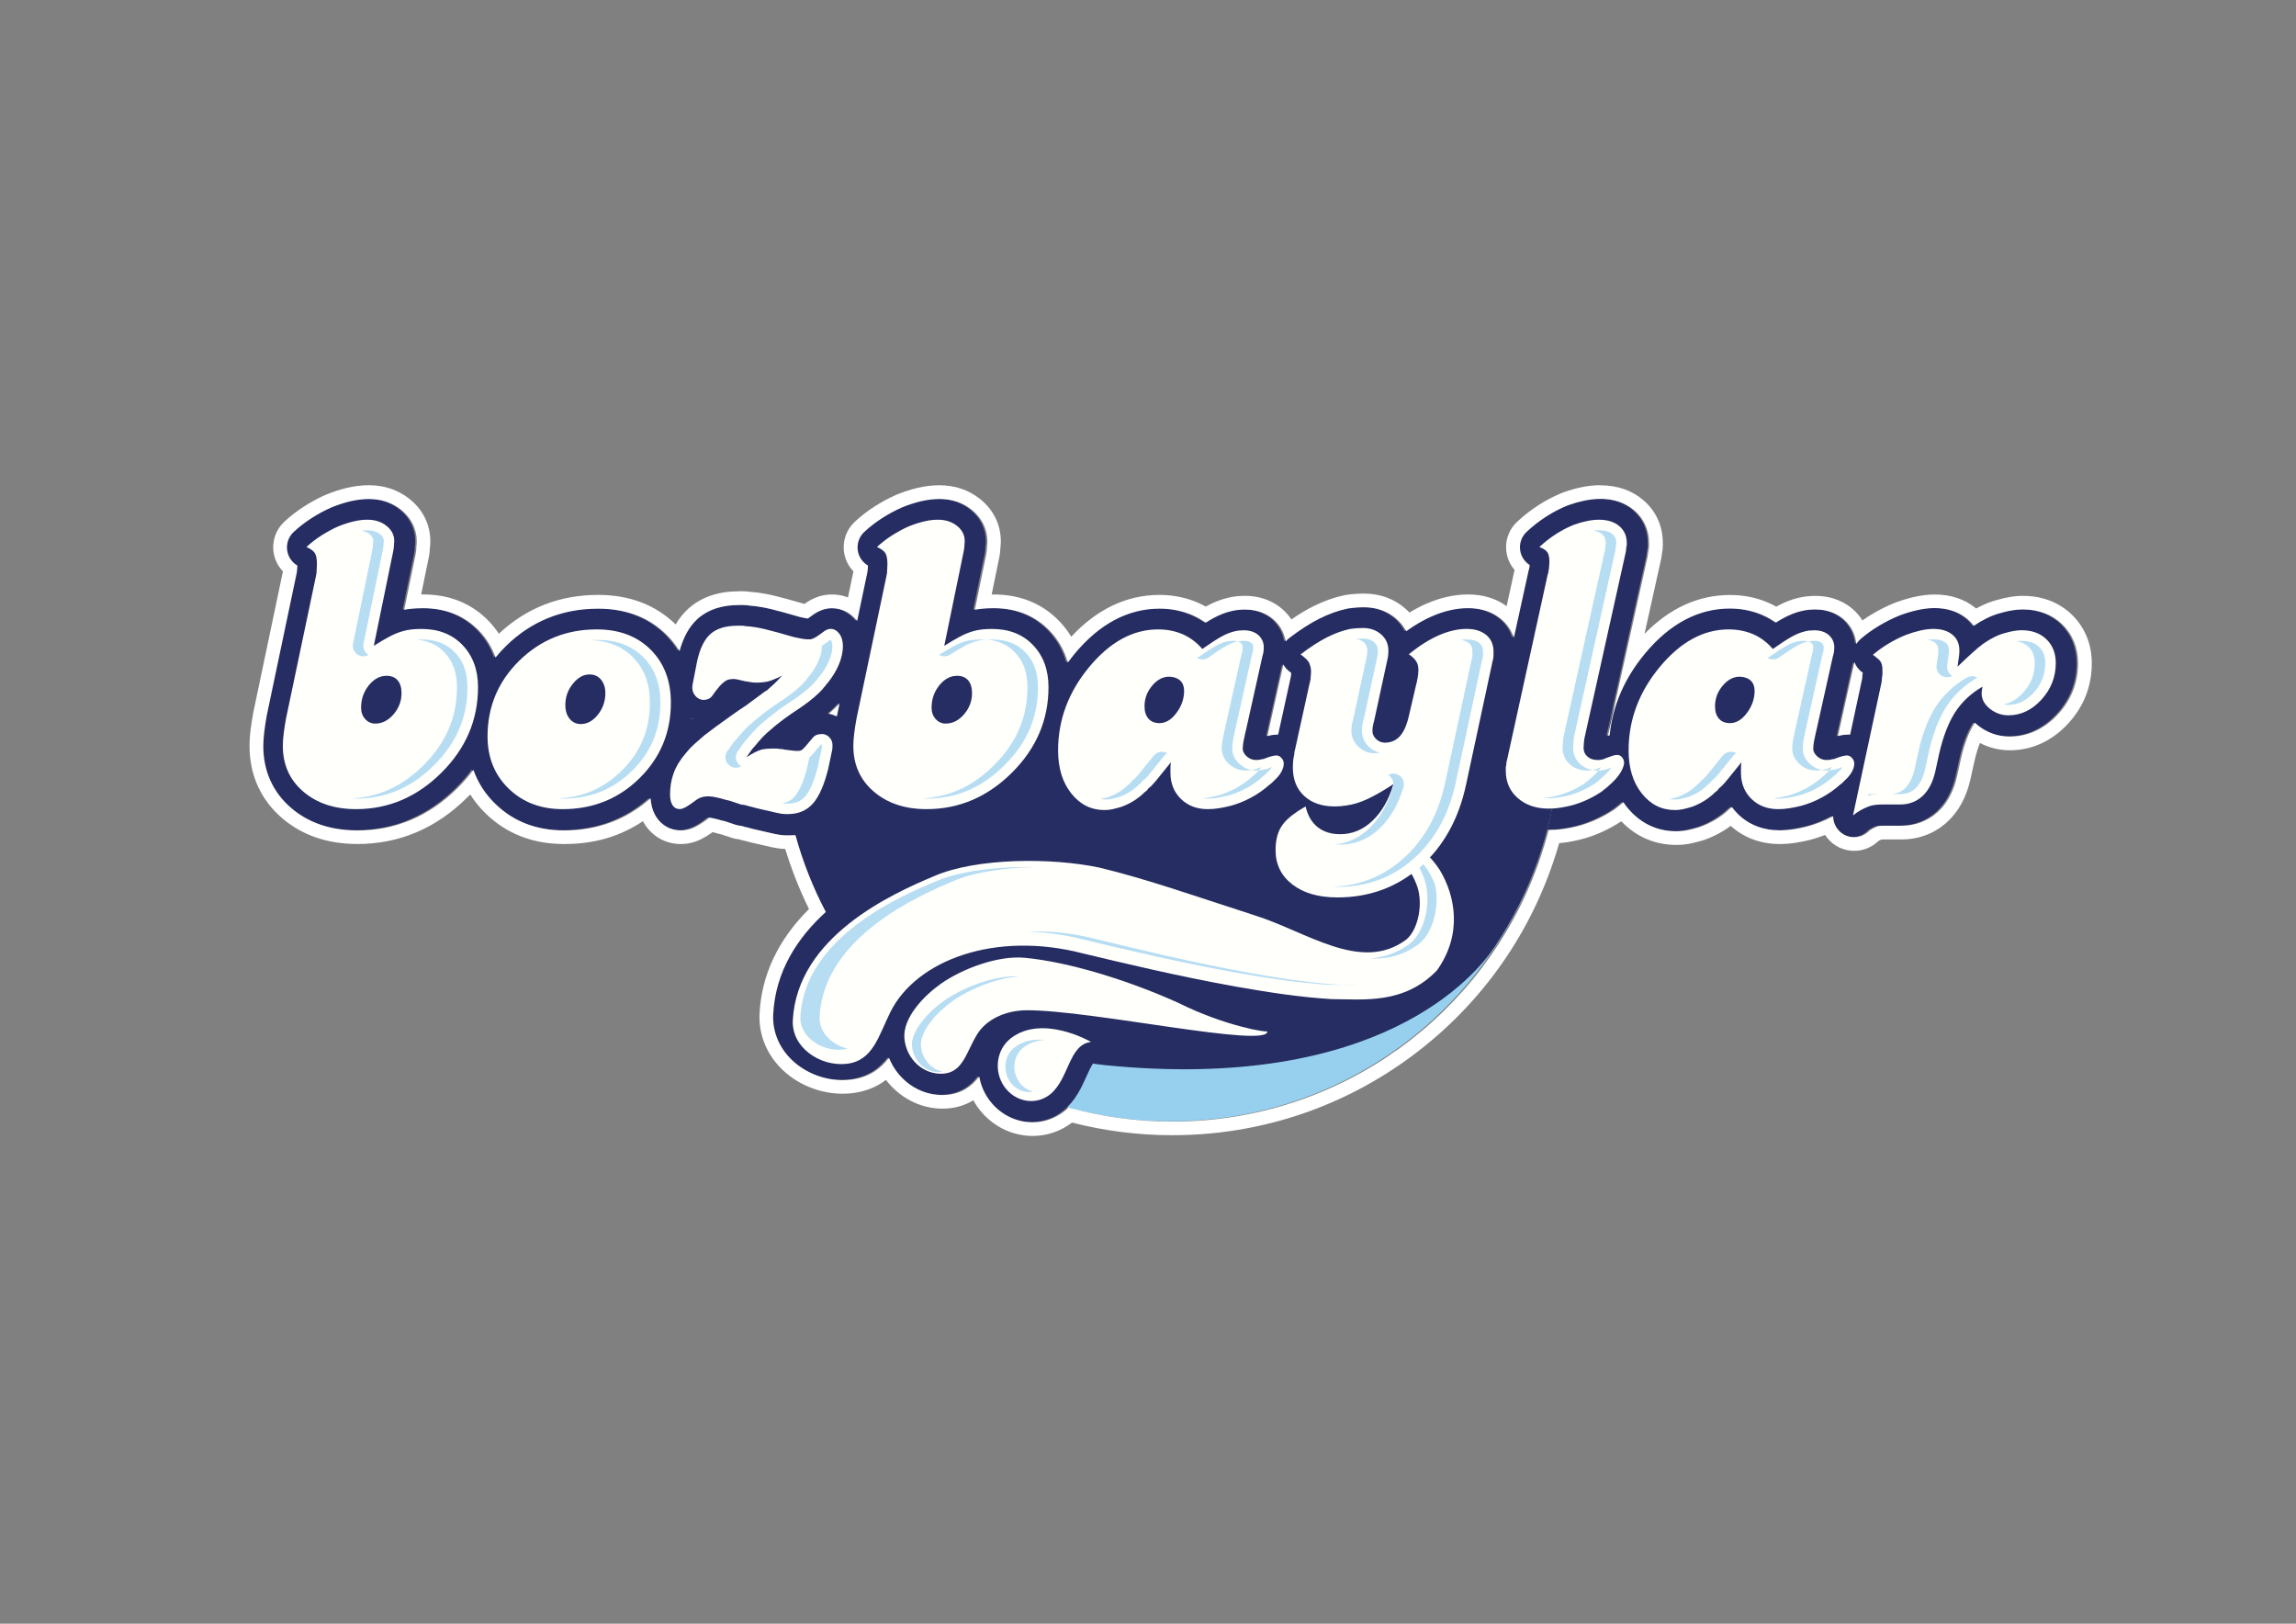 <?xml version="1.0" encoding="UTF-8"?>
<svg xmlns="http://www.w3.org/2000/svg" version="1.1" xmlns:xlink="http://www.w3.org/1999/xlink" viewBox="0 0 841.89 595.28">
  <rect x="0" y="0" width="841.89" height="595.28" fill="#808080" stroke="none"/>
  <defs>
    <style>
      .cls-1 {
        fill: #fff;
      }

      .cls-2 {
        fill: none;
      }

      .cls-3 {
        fill: #96d0ee;
      }

      .cls-4 {
        fill: #262d62;
      }

      .cls-5 {
        fill: #fffffc;
      }

      .cls-6 {
        fill: #b7ddf3;
      }

      .cls-7 {
        clip-path: url(#clippath);
      }
    </style>
    <clipPath id="clippath">
      <rect class="cls-2" width="841.89" height="595.28"/>
    </clipPath>
  </defs>
  <!-- Generator: Adobe Illustrator 28.7.2, SVG Export Plug-In . SVG Version: 1.2.0 Build 154)  -->
  <g>
    <g id="katman_1">
      <g class="cls-7">
        <path class="cls-4" d="M755.77,228.9c-3.71-3.62-8.72-5.52-14.48-5.52-1.31,0-2.69.12-4.1.35-1.26.21-2.59.52-3.96.92-1.81.46-3.63,1.15-5.4,2.04-1.62.81-3.15,1.71-4.55,2.68-.74-1-1.61-1.91-2.6-2.71-3.13-2.52-7.09-3.79-11.77-3.79-2,0-4.16.26-6.46.77-2.07.47-4.17,1.1-6.26,1.88-.05.02-.1.04-.16.07-2.6,1.04-5.17,2.33-7.62,3.82-2.47,1.49-4.74,3.13-6.73,4.85-.59.51-1.09,1.12-1.49,1.77-.33-3.52-1.92-6.68-4.56-9-1.91-1.67-5.27-3.66-10.41-3.66-.8,0-1.62.04-2.46.12-.87.09-1.7.23-2.45.41-2.24.49-4.56,1.39-6.9,2.67-.8.44-1.7.97-2.69,1.6-1.54-1.1-3.18-2.02-4.91-2.76-3.68-1.58-7.7-2.38-11.96-2.38-11.58,0-22.09,5.57-31.2,16.55-7.49,9.02-11.82,19.07-12.93,29.93-.21.07-.42.1-.66.17l14.61-65.8c.08-.39.14-.79.16-1.18.05-.25.08-.5.11-.76.16-.7.24-1.41.24-2.15v-.75c0-4.85-1.89-9.01-5.47-12.05-3.26-2.76-7.43-4.17-12.41-4.17-1.98,0-4.04.23-6.12.67-1.86.4-3.77.94-5.64,1.61-.09.03-.19.07-.28.1-2.66,1.07-5.31,2.44-7.88,4.09-2.57,1.64-4.99,3.53-7.21,5.63-1.93,1.82-2.79,4.49-2.28,7.1.41,2.1,1.68,3.92,3.45,5.04-.03.31-.06.59-.12.82-.02.1-.04.21-.05.31-.1.29-.18.58-.24.88l-5.41,24.66c-.91-2.82-2.59-5.26-5-7.15-3.16-2.46-7.11-3.71-11.76-3.71-4.27,0-8.73,1-13.25,2.97-3.1,1.34-6.27,3.18-9.45,5.48-.87-1.69-2.08-3.21-3.59-4.54-3.17-2.77-7.23-4.23-11.75-4.23-.93,0-1.9.03-2.89.1-.94.07-1.9.17-2.84.31-.17.02-.34.04-.51.08-3.31.69-6.75,1.92-10.21,3.65-3.35,1.67-6.96,3.99-11.05,7.07-.51.39-.97.83-1.36,1.33-.52-3.14-2.03-5.94-4.43-8.05-1.91-1.67-5.27-3.66-10.41-3.66-.8,0-1.61.04-2.45.12-.87.09-1.69.23-2.45.41-2.24.49-4.56,1.39-6.9,2.67-.81.44-1.7.97-2.7,1.6-1.54-1.1-3.18-2.02-4.91-2.76-3.68-1.58-7.71-2.38-11.96-2.38-11.58,0-22.09,5.57-31.2,16.55-.88,1.06-1.71,2.14-2.5,3.22-1.25-4.43-3.44-8.32-6.6-11.63-5.28-5.51-12.21-8.3-20.58-8.3-1.44,0-2.87.07-4.32.2-.88.08-1.75.22-2.59.38l4.11-20.01c.04-.21.08-.43.11-.63.14-.68.22-1.37.22-2.09,0-.05,0-.1,0-.18.11-.74.16-1.47.16-2.16,0-4.55-2.04-8.68-5.75-11.62-3.28-2.6-7.25-3.92-11.8-3.92-2.26,0-4.63.29-7.08.89-2.19.53-4.45,1.27-6.69,2.2-.07.03-.14.06-.21.09-2.35,1.04-4.7,2.32-7.02,3.8-2.39,1.53-4.62,3.25-6.61,5.11-1.9,1.78-2.78,4.4-2.33,6.96.39,2.26,1.76,4.21,3.71,5.34-.01.36-.03.53-.03.56-.06.46-.09.93-.11,1.4-.05.26-.1.53-.14.8,0,0-1.65,7.9-3.68,17.54-2.35-2.99-5.6-4.64-9.19-4.64-1.49,0-2.95.3-4.26.86-.81.34-1.59.76-2.33,1.25-.12.08-.24.17-.37.26-.91.68-1.52,1.12-1.93,1.4-.11-.02-.24-.03-.38-.06-.73-.14-1.5-.3-2.33-.48-4.52-1.33-8.15-2.32-10.81-2.96-2.77-.65-5.37-1.07-7.77-1.24-.8-.14-1.61-.22-2.45-.22h-1.42c-6.4,0-11.53,1.71-15.26,5.07-3.02,2.73-5.19,6.59-6.62,11.79-1.3-2.09-2.82-4.06-4.62-5.85-6.42-6.42-14.91-9.68-25.21-9.68-13.16,0-24.51,4.59-33.75,13.63-1.4,1.38-2.69,2.8-3.89,4.27-1.3-3.66-3.3-6.94-6-9.77-5.28-5.51-12.2-8.3-20.58-8.3-1.43,0-2.87.07-4.32.2-.87.08-1.75.22-2.59.38l4.11-20.01c.04-.21.08-.43.11-.63.14-.68.22-1.37.22-2.09,0-.05,0-.1,0-.18.11-.74.16-1.47.16-2.16,0-4.55-2.04-8.68-5.75-11.62-3.28-2.6-7.25-3.92-11.8-3.92-2.25,0-4.63.29-7.07.89-2.2.53-4.45,1.27-6.69,2.2-.07.03-.15.06-.2.09-2.35,1.04-4.71,2.32-7.03,3.8-2.39,1.53-4.61,3.25-6.61,5.11-1.9,1.78-2.78,4.4-2.33,6.96.39,2.26,1.76,4.21,3.71,5.34,0,.36-.03.53-.03.56-.06.46-.09.93-.11,1.4-.05.26-.1.53-.12.8,0,0-10.93,52-10.94,52.05-.37,1.94-.68,3.9-.91,5.79-.27,2.08-.4,3.97-.4,5.63,0,9.09,3.53,16.92,10.2,22.62,6.42,5.49,14.62,8.28,24.37,8.28,13.95,0,26.3-5.24,36.71-15.59,2.14-2.13,4.06-4.35,5.76-6.65,1.67,4.73,4.38,8.93,8.13,12.56,6.63,6.42,15.09,9.67,25.13,9.67,12.28,0,22.95-3.98,31.73-11.81.17,2.64.85,4.96,2.08,6.87,2.03,3.14,5.33,4.94,9.06,4.94,1.75,0,3.54-.44,5.29-1.32,1.03-.51,2.07-1.15,3.18-1.94.06-.04.11-.08.16-.12.67-.51,1.27-.94,1.78-1.29.16,0,.55.04,1.23.18.87.17,1.72.39,2.55.63.65.21,1.3.37,1.95.48l3.93,1.32c.51.17,1.05.28,1.59.35.29.03.53.06.72.09l.66.21c.43.15.88.25,1.34.32.45.14,1.12.32,2.03.55,3.85.9,6.42,1.5,7.73,1.78,1.84.4,3.38.59,4.71.59h.83c6.12,0,11.33-2.29,15.09-6.61,2.22-2.56,4.05-5.98,5.55-10.31,1.56,2.51,3.51,4.79,5.87,6.81,6.41,5.49,14.61,8.28,24.37,8.28,13.95,0,26.31-5.24,36.71-15.59,1.7-1.69,3.24-3.43,4.66-5.22,1.01,4.61,2.89,8.68,5.64,12.14,4.68,5.89,10.98,9,18.22,9,1.55,0,3.12-.17,4.68-.52,1.2-.27,2.45-.6,3.71-.98.12-.04.25-.08.38-.13,2.08-.74,4.08-1.71,5.95-2.86,1.76-1.08,3.41-2.36,4.93-3.8.25-.2.5-.4.73-.6.67.92,1.43,1.78,2.26,2.6,3.98,3.9,9.25,5.95,15.23,5.95,1.73,0,3.51-.15,5.31-.43,1.63-.26,3.21-.58,4.8-.98,3.12-.82,6.25-2.05,9.27-3.66.45-.24.89-.5,1.34-.76-.44.66-.84,1.33-1.18,2.02-1.6,3.18-2.41,6.92-2.41,11.13,0,7.61,3.18,14.08,9.18,18.7,5.47,4.22,12.62,6.36,21.23,6.36,13.67,0,25.63-4.44,35.54-13.19,9.74-8.59,16.2-20.19,19.2-34.44l.1-.44c1.07,3.8,3.15,7.14,6.24,9.82,4.38,3.79,9.87,5.72,16.31,5.72,1.28,0,2.57-.07,3.86-.22,1.21-.13,2.49-.34,3.76-.59,2.87-.55,5.7-1.41,8.42-2.56,2.64-1.12,5.21-2.5,7.61-4.11.18-.12.36-.25.53-.39.53-.43,1.04-.82,1.51-1.19.45-.35.86-.74,1.28-1.12.39.57.77,1.13,1.2,1.67,4.68,5.89,10.98,9,18.22,9,1.55,0,3.12-.17,4.68-.52,1.2-.27,2.45-.6,3.71-.98.12-.04.25-.08.37-.13,2.08-.74,4.08-1.71,5.95-2.86,1.76-1.08,3.41-2.36,4.92-3.8.26-.2.51-.4.75-.6.67.92,1.42,1.78,2.26,2.6,3.98,3.9,9.25,5.95,15.23,5.95,1.73,0,3.51-.15,5.31-.43,1.62-.26,3.21-.58,4.8-.98,3.13-.82,6.26-2.05,9.27-3.66.09-.05.17-.1.26-.15v.02c0,3.94,2.98,7.25,6.89,7.67.28.02.56.04.83.04,2.19,0,4.22-.93,5.65-2.48.34-.23.66-.43.95-.6.54-.3,1.09-.56,1.6-.76.11-.04.22-.08.33-.13.11-.05.24-.08.43-.11.56-.07,1.18-.11,1.86-.11h6.5c5.14,0,9.77-1.77,13.41-5.13,3.37-3.12,5.71-7.45,6.96-12.93l1.49-6.75c1.23-5.32,2.85-9.55,4.8-12.57.08-.13.17-.27.26-.4.34.33.72.65,1.11.96,3.35,2.7,7.38,4.12,11.67,4.12,6.7,0,12.86-2.86,17.79-8.26,4.82-5.29,7.27-11.56,7.27-18.63,0-5.61-1.98-10.52-5.74-14.2M253.4,263.62s-.02.02-.05.04c.02-.11.03-.22.04-.33.08.03.16.08.24.11,0,0-.15.13-.22.18M303.44,261.59c.89-.76,1.68-1.48,2.39-2.2l.92-.92c.22-.23.42-.49.62-.73-.55,2.64-.89,4.28-.89,4.28-.04.19-.07.38-.1.56-.94-.47-1.92-.82-2.95-1M470.11,243.56c.52.97,1.24,1.82,2.14,2.5.3.23.55.43.73.58,0,.04,0,.08,0,.13-.05.34-.07.67-.09,1.01-.04.2-.08.4-.11.6-.03.12-.06.24-.08.36l-4.51,20.53s-.09,0-.14,0c-1.08,0-2.25.15-3.53.48-.08.01-.18.04-.25.06l5.85-26.23ZM679.5,242.68c.54,1.54,1.57,2.88,2.95,3.81.03.02.06.05.1.07v.11c-.12.52-.17,1.06-.17,1.6,0,.13-.01.27-.02.36-.02.15-.05.3-.09.46-.01.03-2.08,9.64-4.34,20.21-.23-.01-.46-.04-.69-.04-1.09,0-2.25.15-3.53.48-.09.01-.18.04-.25.06l6.04-27.11Z"/>
        <path class="cls-3" d="M287.49,281.6c6.54,72.61,67.55,129.5,141.86,129.5s135.32-56.9,141.87-129.5h-283.73Z"/>
        <path class="cls-4" d="M286.63,281.23c3.75,41.5,25.37,77.87,57.13,101.41,25.3-22.62,24.87,4.19,61.35,7.85,101.02,10.12,136.18-33.24,142.88-43.24,12.87-19.22,21.17-41.75,23.37-66.02h-284.73Z"/>
        <path class="cls-4" d="M534.51,313.03c-.05-.07-.09-.14-.13-.22-6.75-10.4-17.75-17.07-29.42-17.82-.15-.02-.31-.02-.46-.02h-.27c-10.45,0-19.22,3.38-26.05,10.06l-.13.13c-2.84,2.3-3.69,6.35-1.92,9.63,1.38,2.57,4.03,4.05,6.79,4.05,1.04,0,2.1-.21,3.11-.66.54-.24.98-.5,1.45-.77,1.45-.86,4.84-2.85,9.79-2.85,1.46,0,2.97.17,4.48.52,3.45,1.04,8.14,4.12,10.23,9.49.04.12.1.24.15.36,1.76,3.94.16,10.29-1.33,11.61-2.83,2.03-5.83,2.98-9.43,2.98-6.93,0-15.01-3.49-23.57-7.18-5.11-2.21-10.41-4.49-15.71-6.14-4.94-1.59-9.73-3.15-14.38-4.69-15.1-4.97-29.38-9.65-42.83-12.86-.07-.02-.12-.04-.2-.05-7.97-1.68-17.71-2.62-27.42-2.62-8.77,0-25.34.81-37.67,6.16-13.52,5.66-54.67,22.9-56.59,59.58-.3,5.86,1.85,11.53,6.07,15.97,4.87,5.13,12.12,8.2,19.38,8.2,1,0,2.01-.06,3-.17,6.66-.79,10.94-4.01,14.01-8.01,3.21,8,10.87,13.65,19.54,13.65.53,0,1.07-.02,1.61-.07,5.73-.46,9.39-3.37,11.94-6.74.53,2.9,1.64,5.72,3.42,8.25,3.76,5.35,9.79,8.55,16.14,8.55,4.31,0,8.37-1.43,11.75-4.14,4.48-3.59,6.71-8.56,8.5-12.55.74-1.65,1.96-4.38,2.72-5.07,3.25-.43,5.88-2.87,6.54-6.09.16-.77.19-1.54.12-2.29,4.06.57,8.21,1.17,12.32,1.77,15.7,2.29,30.53,4.46,38.88,4.46,4.1,0,8.28-.42,11.13-3.41,1.65-1.75,2.49-4.01,2.36-6.39-.19-3.48-2.7-6.4-6.11-7.12-.52-.11-1.07-.17-1.6-.17-.2,0-.4,0-.6.03-1.57-.2-6.12-1.06-12.36-3.05.18.03.37.07.56.1,10.47,1.83,22.72,3.84,35.55,4.6.15,0,.3.01.45.01,1.3,0,2.64.03,4.02.06,1.64.04,3.33.07,5.06.07,11.11,0,23.97-1.54,35.02-13.01.26-.27.5-.55.72-.86,9.76-13.62,10.27-30.56,1.38-45.31"/>
        <path class="cls-5" d="M527.91,318.92c-6.21-9.57-15.81-13.83-23.46-14.33-14.68-.08-20.55,7.82-21.54,8.45,1.15-.5,8.91-6.35,20.81-3.5,6.17,1.76,12.58,6.8,15.45,14.15,3.04,6.79.99,17.26-3.67,20.89-16.64,12.17-36.47-3.14-55.77-9.11-21.1-6.79-39.46-13.3-56.64-17.4-17.55-3.71-45.06-3.6-60.52,3.11-15.57,6.52-50.27,22.19-51.87,52.88-.51,10,10.12,17.09,19.85,15.94,9.61-1.14,11.59-10.26,15.94-18.98,9.46-18.97,38.32-29.85,70.61-21.48,13.64,3.26,34.9,8.4,56.56,12.25,11.06,1.93,22.59,3.79,34.69,4.51,11.46.02,26.4,2.06,38.53-10.52,9.4-13.13,6.84-27.23,1.04-36.85"/>
        <path class="cls-5" d="M370.62,380.67c-5.28,4.11-6.33,12.04-2.35,17.72,3.99,5.67,11.55,7.01,16.77,2.83,7.03-5.63,6.74-18.24,15.02-19.24,0,0-17.83-10.35-29.45-1.31"/>
        <path class="cls-5" d="M431.87,367.58c-17.77-8.01-39.7-14.91-56.14-16.44-9.72-.91-22.84,3.94-30.81,9.57-5.97,4.22-13.99,12.36-13.29,20.03.69,7.69,7.12,13.45,14.37,12.88,7.25-.58,8.41-8.28,12.43-14.63,3.46-5.46,10.58-8.59,18.08-8.61,23.75-.09,88.57,14.14,88.22,7.71-.25.48-15.36-1.82-32.86-10.51"/>
        <path class="cls-6" d="M495.53,361.12c-1.4-.03-2.76-.06-4.08-.06-12.01-.74-23.65-2.69-33.63-4.45-20.34-3.68-40.47-8.57-53.79-11.81l-1.63-.39c-7.43-1.96-14.97-2.96-22.34-2.96-1.04,0-2.08.04-3.11.08,6.65.21,13.41,1.15,20.09,2.88l1.65.39c13.54,3.24,34.01,8.13,54.68,11.81,10.13,1.77,21.96,3.72,34.16,4.45,1.34,0,2.72.03,4.14.06,1.56.03,3.17.07,4.8.07.69,0,1.37,0,2.05-.03-1,0-2.02-.02-2.98-.04"/>
        <path class="cls-6" d="M516.77,346.11c-4.28,3.12-8.91,4.84-14.11,5.22.49.02.99.08,1.5.08,6.02,0,11.28-1.74,16.07-5.3,5.33-4.21,7.74-14.02,5.94-21.93-.79-1.95-1.64-3.56-2.34-4.71-2.62-4.04-5.91-6.97-9.29-8.99,3.12,2.83,5.61,6.33,7.11,10.19,3.69,8.24,1.36,20.57-4.87,25.44"/>
        <path class="cls-6" d="M303.42,380.24c-1.41-1.51-3.07-4.04-2.9-7.5,1.52-29.49,37.1-44.63,48.79-49.61,7.16-3.16,18.14-5.02,30.43-5.22-1.14-.03-2.28-.04-3.43-.04-13.41,0-25.51,1.91-33.23,5.26-11.89,4.98-48.05,20.12-49.59,49.61-.18,3.45,1.5,5.98,2.94,7.5,2.71,2.86,6.95,4.63,11.06,4.63.56,0,1.11-.03,1.67-.09.58-.07,1.11-.2,1.63-.35-2.83-.69-5.49-2.16-7.38-4.19"/>
        <path class="cls-6" d="M373.68,396.65c-2.84-4.05-2.13-9.71,1.58-12.61,2.13-1.66,4.79-2.57,7.86-2.81-.6-.05-1.19-.1-1.79-.1-3.72,0-6.87.97-9.35,2.91-3.72,2.9-4.43,8.55-1.58,12.61,1.62,2.31,4.16,3.69,6.78,3.69.55,0,1.08-.09,1.61-.2-2-.45-3.84-1.67-5.12-3.48"/>
        <path class="cls-6" d="M337.69,383.55c-.49-5.4,5.74-12.4,11.72-16.64,5.9-4.17,15.88-8.38,24.37-8.93-.48-.03-.95-.07-1.44-.07-8.86,0-19.88,4.52-26.21,8.99-5.99,4.23-12.21,11.24-11.72,16.64.48,5.33,4.71,9.51,9.64,9.51.23,0,.46-.01.7-.03.32-.02.61-.07.89-.15-4.18-.82-7.54-4.62-7.95-9.33"/>
        <path class="cls-5" d="M137.08,236.75c2.1-1.33,4-2.45,5.67-3.33,1.67-.89,3.28-1.56,4.84-2,1.12-.33,2.25-.55,3.42-.67,1.17-.11,2.36-.17,3.59-.17,6.22,0,11.23,1.97,15.01,5.92,3.78,3.95,5.67,9.09,5.67,15.43,0,12.01-4.47,22.47-13.42,31.36-8.95,8.9-19.38,13.35-31.28,13.35-7.9,0-14.35-2.14-19.36-6.42-5.01-4.28-7.51-9.87-7.51-16.77,0-1.33.11-2.89.33-4.67.22-1.77.5-3.55.83-5.34l11.01-52.38c0-.22.03-.38.09-.51.05-.11.08-.27.08-.49,0-.44.03-.92.08-1.42.05-.5.08-1.14.08-1.92,0-1.78-.24-3.09-.75-3.92-.5-.84-1.53-1.59-3.09-2.26,1.67-1.55,3.5-2.97,5.51-4.25,2-1.27,4-2.36,6-3.25,1.89-.78,3.75-1.39,5.59-1.84,1.82-.45,3.58-.67,5.25-.67,2.78,0,5.12.75,7.01,2.26,1.89,1.5,2.84,3.36,2.84,5.58,0,.34-.03.7-.09,1.08-.05.39-.08.81-.08,1.26,0,.23-.03.42-.08.58-.06.17-.09.37-.09.59l-7.16,34.86ZM135.24,251.26c-1.89,2.34-2.84,5.07-2.84,8.18,0,1.66.5,3.06,1.5,4.17,1.01,1.11,2.22,1.67,3.67,1.67,2.55,0,4.8-1.14,6.75-3.42,1.95-2.28,2.91-4.86,2.91-7.76,0-2-.46-3.55-1.41-4.67-.94-1.11-2.31-1.67-4.09-1.67-2.45,0-4.61,1.17-6.51,3.5"/>
        <path class="cls-5" d="M238.58,238.17c4.95,4.95,7.42,11.43,7.42,19.44,0,10.9-3.83,20.13-11.5,27.69-7.68,7.57-17.08,11.35-28.2,11.35-8,0-14.6-2.51-19.77-7.51-5.17-5.01-7.76-11.4-7.76-19.18,0-10.9,3.9-20.16,11.68-27.78,7.78-7.62,17.23-11.43,28.36-11.43,8.22,0,14.81,2.48,19.77,7.42M210.05,250.68c-1.84,2.28-2.75,4.87-2.75,7.76,0,2.11.52,3.81,1.58,5.09,1.06,1.28,2.42,1.92,4.09,1.92,2.34,0,4.42-1.14,6.25-3.42s2.75-4.92,2.75-7.93c0-2-.53-3.64-1.58-4.92-1.06-1.28-2.47-1.92-4.25-1.92-2.23,0-4.25,1.14-6.09,3.42"/>
        <path class="cls-5" d="M278.54,254.96c.44-.34.89-.67,1.33-1.01.44-.33.89-.62,1.34-.84.33-.33.64-.61.91-.83.28-.22.58-.5.92-.83.55-.45,1.15-1.01,1.76-1.67.61-.67,1.31-1.39,2.09-2.17-.55.34-1.08.61-1.59.83-.5.22-1.03.45-1.59.66-1,.45-2.04.76-3.08.92-1.07.16-2.15.25-3.26.25-.66,0-1.32-.05-2-.17-.66-.11-1.39-.22-2.16-.34-.89-.22-1.73-.41-2.5-.58-.79-.17-1.29-.25-1.51-.25-.66,0-1.28.06-1.84.16-.55.11-1.06.34-1.5.67-.67.45-1.36,1.08-2.09,1.92-.72.83-1.64,2.03-2.75,3.59-.33.44-.78.78-1.33,1-.56.22-1.12.33-1.67.33-1.11,0-2.09-.44-2.92-1.33-.83-.89-1.25-1.95-1.25-3.18v-.17c0-.44.12-1.17.34-2.17.22-1,.66-3.28,1.33-6.84,1-4.89,2.64-8.37,4.93-10.43,2.28-2.06,5.65-3.09,10.09-3.09h1.42c.5,0,.98.06,1.43.17,2.1.11,4.44.47,7.01,1.08,2.55.61,6.11,1.58,10.67,2.92,1,.22,1.95.41,2.84.58.88.17,1.67.25,2.33.25h.83c.22,0,.45-.05.67-.17.44-.11.96-.35,1.59-.75.61-.39,1.58-1.09,2.92-2.08.33-.22.69-.42,1.08-.58.39-.17.8-.25,1.24-.25,1.23,0,2.29.58,3.17,1.75.89,1.17,1.33,2.69,1.33,4.58,0,1.11-.14,2.28-.42,3.51-.28,1.22-.69,2.45-1.24,3.67-.45,1-.98,2-1.59,3-.61,1.01-1.31,2-2.09,3.01-.33.33-.61.66-.83,1-.23.33-.51.67-.84,1-.22.34-.48.64-.75.92-.28.28-.58.59-.91.92-1.01,1-2.25,2.08-3.76,3.25-1.51,1.17-3.7,2.7-6.6,4.59-1.44,1-2.78,1.98-4,2.92-1.23.95-2.34,1.86-3.34,2.75-1.11.89-2.14,1.84-3.08,2.84-.95,1-1.86,2.06-2.75,3.17-.57.56-1.08,1.2-1.59,1.92-.5.72-1.03,1.47-1.58,2.25,1.22-.78,2.27-1.39,3.17-1.84.89-.44,1.72-.77,2.5-1,.56-.11,1.11-.2,1.67-.25.56-.05,1.22-.08,2-.08h1.68c.44,0,.89.06,1.33.17h.67c.22,0,.44.06.67.17.99.11,1.88.22,2.66.33.78.11,1.4.17,1.84.17h1c.23,0,.5-.05.83-.17.45-.22.94-.66,1.51-1.33.55-.67,1.44-1.72,2.67-3.17.44-.56.94-.95,1.5-1.17.56-.22,1.23-.34,2.01-.34,1,0,1.88.39,2.66,1.17.78.78,1.18,1.72,1.18,2.83v.83c0,.56-.12,1.29-.35,2.18-.21.89-.61,2.75-1.16,5.54-1.45,5.94-3.31,10.22-5.58,12.86-2.29,2.63-5.38,3.95-9.26,3.95h-.83c-.78,0-1.81-.14-3.08-.42-1.28-.28-3.81-.86-7.6-1.75-.88-.23-1.49-.39-1.83-.5-.34-.11-.61-.17-.83-.17-.34-.11-.67-.23-1-.33-.33-.11-1.01-.22-2.01-.34-.66-.22-1.33-.44-2-.67-.66-.22-1.34-.44-2-.67-.34-.11-.67-.19-1-.25-.33-.06-.68-.13-1.01-.25-1.11-.34-2.22-.61-3.33-.84-1.11-.22-2.06-.33-2.84-.33-.33,0-.69.03-1.08.09-.39.05-.74.14-1.08.24-.56.12-1.17.39-1.84.84-.67.44-1.44,1-2.33,1.67-.78.56-1.5,1-2.17,1.34-.67.33-1.28.5-1.84.5-1.11,0-1.98-.47-2.59-1.42-.61-.95-.92-2.25-.92-3.92,0-2.79.44-5.42,1.34-7.87.89-2.46,2.39-4.91,4.51-7.37.89-1.12,1.91-2.2,3.08-3.26,1.17-1.06,2.42-2.15,3.75-3.27,1.01-.78,2.45-1.87,4.34-3.27,1.89-1.39,3.95-2.87,6.18-4.43.33-.22.69-.48,1.09-.76.38-.28.75-.53,1.08-.75l2.5-1.68,2.51-1.84,2.5-1.84Z"/>
        <path class="cls-5" d="M346.27,236.75c2.11-1.33,4-2.45,5.67-3.33,1.67-.89,3.28-1.56,4.84-2,1.12-.33,2.25-.55,3.41-.67,1.18-.11,2.37-.17,3.59-.17,6.22,0,11.23,1.97,15.01,5.92,3.78,3.95,5.67,9.09,5.67,15.43,0,12.01-4.48,22.47-13.42,31.36-8.96,8.9-19.38,13.35-31.28,13.35-7.9,0-14.35-2.14-19.35-6.42-5.01-4.28-7.51-9.87-7.51-16.77,0-1.33.11-2.89.33-4.67.23-1.77.5-3.55.83-5.34l11.01-52.38c0-.22.03-.38.09-.51.06-.11.08-.27.08-.49,0-.44.03-.92.08-1.42.05-.5.08-1.14.08-1.92,0-1.78-.25-3.09-.75-3.92-.5-.84-1.53-1.59-3.09-2.26,1.67-1.55,3.5-2.97,5.51-4.25,2-1.27,4-2.36,6-3.25,1.89-.78,3.76-1.39,5.59-1.84,1.83-.45,3.59-.67,5.25-.67,2.78,0,5.12.75,7.01,2.26,1.89,1.5,2.83,3.36,2.83,5.58,0,.34-.03.7-.08,1.08-.05.39-.08.81-.08,1.26,0,.23-.03.42-.08.58-.06.17-.09.37-.09.59l-7.17,34.86ZM344.43,251.26c-1.89,2.34-2.84,5.07-2.84,8.18,0,1.66.5,3.06,1.5,4.17,1,1.11,2.22,1.67,3.67,1.67,2.55,0,4.8-1.14,6.75-3.42,1.95-2.28,2.91-4.86,2.91-7.76,0-2-.47-3.55-1.41-4.67-.94-1.11-2.31-1.67-4.08-1.67-2.45,0-4.62,1.17-6.51,3.5"/>
        <path class="cls-5" d="M456.7,268.28c-.33,1.45-.58,2.65-.75,3.59-.16.95-.25,1.7-.25,2.26-.11,1.11.34,2.14,1.34,3.08,1.01.95,2.17,1.42,3.5,1.42.45,0,.86-.03,1.26-.08.38-.06.75-.14,1.08-.25.23,0,.41-.02.58-.08.17-.05.36-.14.58-.25.89-.33,1.67-.58,2.34-.75.67-.17,1.22-.25,1.67-.25.67,0,1.28.3,1.84.91.56.62.83,1.32.83,2.09,0,.89-.28,1.86-.83,2.92-.56,1.06-1.39,2.08-2.5,3.08-.34.34-.65.65-.92.92-.28.29-.58.53-.92.75-2.11,1.89-4.42,3.51-6.93,4.84-2.5,1.34-5.03,2.33-7.59,3-1.33.33-2.69.61-4.09.83-1.4.23-2.75.34-4.08.34-4,0-7.28-1.26-9.85-3.75-2.56-2.5-3.84-5.7-3.84-9.6v-1.75c0-.61.06-1.31.17-2.09-2.01,2.45-3.5,4.31-4.51,5.59-1,1.27-1.94,2.36-2.84,3.25-.11.11-.25.23-.41.33-.17.12-.3.23-.42.34-.22.33-.44.61-.66.83-.22.23-.5.45-.83.67-1.23,1.23-2.57,2.28-4,3.17-1.44.89-2.95,1.61-4.51,2.17-1.11.34-2.17.61-3.16.84-1.01.22-2.01.33-3.01.33-4.89,0-8.95-2.02-12.18-6.09-3.23-4.06-4.84-9.31-4.84-15.77,0-11.23,3.81-21.43,11.43-30.61,7.62-9.18,16.04-13.76,25.27-13.76,3.22,0,6.2.59,8.93,1.75,2.72,1.17,5.14,2.98,7.26,5.42,3-2.11,5.37-3.64,7.1-4.59,1.72-.94,3.36-1.58,4.92-1.92.44-.11.95-.19,1.5-.25.56-.05,1.11-.08,1.68-.08,2.22,0,4,.58,5.33,1.75,1.33,1.17,2.01,2.7,2.01,4.59,0,.33-.03.78-.09,1.33-.05.55-.19,1.17-.41,1.84l-6.17,27.69ZM422.59,251.26c-1.95,2.23-2.92,4.79-2.92,7.68,0,1.9.47,3.4,1.42,4.5.94,1.12,2.31,1.67,4.08,1.67,2.23,0,4.26-1.19,6.09-3.59,1.84-2.39,2.8-4.97,2.92-7.76v-.5c0-1.56-.45-2.78-1.34-3.67-.89-.89-2.17-1.38-3.85-1.5-2.33-.11-4.47.94-6.42,3.16"/>
        <path class="cls-5" d="M537.61,287.47c-2.67,12.67-8.26,22.77-16.76,30.28-8.51,7.51-18.66,11.26-30.45,11.26-6.9,0-12.4-1.58-16.51-4.75-4.12-3.17-6.17-7.37-6.17-12.6,0-3,.52-5.56,1.58-7.67,1.06-2.11,2.98-4.12,5.76-6.01.56-.44,1.14-.83,1.75-1.16.61-.34,1.25-.73,1.92-1.17.77,3.34,2.25,5.86,4.42,7.59,2.17,1.72,4.92,2.59,8.27,2.59,4.44,0,8.39-1.65,11.83-4.92,3.45-3.28,6.01-7.76,7.68-13.43-3.57,2.33-6.7,4.14-9.43,5.42-2.72,1.28-5.37,2.08-7.92,2.42-.78.11-1.5.19-2.16.25-.68.06-1.34.08-2.01.08-4.67,0-8.39-1.27-11.17-3.83-2.79-2.55-4.18-6.05-4.18-10.48,0-.55.03-1.24.08-2.08.07-.84.2-1.7.42-2.58,0-.33.03-.66.08-1,.05-.34.14-.67.25-1l5.34-24.3c.11-.22.17-.45.17-.67s.05-.44.16-.66c0-.45.02-.92.09-1.42.05-.5.08-.92.08-1.25,0-.66-.06-1.25-.17-1.75-.11-.5-.28-1.02-.5-1.58-.22-.44-.58-.92-1.08-1.41-.49-.49-1.19-1.08-2.08-1.75,3.67-2.77,6.94-4.88,9.84-6.33,2.89-1.44,5.68-2.43,8.34-2.99.78-.11,1.56-.19,2.34-.25.77-.05,1.55-.09,2.33-.09,2.67,0,4.89.78,6.68,2.34,1.78,1.56,2.67,3.56,2.67,6,0,.44-.02.97-.08,1.58-.06.61-.2,1.36-.42,2.24l-4.67,21.58c-.23.78-.39,1.46-.5,2.07-.12.61-.17,1.13-.17,1.58-.11,1.21.3,2.29,1.25,3.24.94.94,2.03,1.41,3.25,1.41,2.22,0,4.06-.77,5.5-2.33,1.45-1.55,2.56-4.04,3.34-7.48l2.83-12.12c.12-.23.17-.48.17-.75s.05-.53.17-.75c.11-.55.19-1.11.24-1.66.07-.55.09-1,.09-1.33,0-1.11-.14-1.99-.42-2.66-.28-.66-.74-1.33-1.42-1.99-.22-.23-.47-.45-.75-.67-.28-.22-.58-.44-.92-.66,3.78-3.1,7.45-5.42,11.02-6.98,3.56-1.55,6.95-2.33,10.17-2.33,2.9,0,5.23.69,7.01,2.08,1.78,1.39,2.72,3.31,2.84,5.76v1.99c0,.67-.12,1.33-.33,2l-9.68,45.06Z"/>
        <path class="cls-5" d="M567.46,210.73c.11-.23.2-.45.25-.67.05-.22.08-.45.08-.67.12-.55.2-1.17.25-1.84.05-.67.09-1.22.09-1.67,0-1.55-.25-2.7-.75-3.42-.5-.73-1.48-1.36-2.92-1.92,1.89-1.78,3.92-3.36,6.09-4.75,2.17-1.39,4.37-2.53,6.59-3.42,1.56-.55,3.11-1.01,4.67-1.33,1.56-.33,3.07-.5,4.51-.5,3.11,0,5.59.78,7.43,2.33,1.83,1.56,2.75,3.62,2.75,6.17v.75c0,.28-.06.53-.17.75,0,.34-.02.64-.08.92-.06.28-.08.53-.08.76l-15.18,68.4c0,.22-.03.42-.08.58-.05.17-.08.36-.08.58,0,.34-.03.7-.09,1.08-.05.39-.08.81-.08,1.26,0,1.33.47,2.41,1.42,3.25.95.83,2.14,1.25,3.59,1.25h.75c.27,0,.59-.06.92-.17.22,0,.47-.05.75-.17.27-.11.52-.22.75-.33.9-.33,1.68-.61,2.34-.83.67-.22,1.17-.33,1.51-.33.77-.11,1.44.14,2,.75.56.61.83,1.31.83,2.08v.17c-.11,1.11-.61,2.36-1.5,3.75-.89,1.39-2.17,2.81-3.84,4.25-.44.45-.92.86-1.42,1.25-.5.4-1.03.81-1.59,1.25-2,1.34-4.11,2.48-6.34,3.42-2.23.94-4.51,1.64-6.84,2.08-1.11.22-2.17.39-3.16.5-1,.11-2.01.16-3.01.16-4.56,0-8.32-1.28-11.26-3.84-2.95-2.56-4.42-5.89-4.42-10.01v-1.08c0-.39.06-.75.17-1.08,0-.34.03-.67.08-1,.05-.33.14-.67.25-1l14.85-67.73Z"/>
        <path class="cls-5" d="M665.89,268.28c-.33,1.45-.58,2.65-.75,3.59-.16.95-.25,1.7-.25,2.26-.11,1.11.34,2.14,1.34,3.08,1.01.95,2.17,1.42,3.5,1.42.45,0,.86-.03,1.26-.08.38-.06.75-.14,1.08-.25.23,0,.42-.02.59-.08.17-.05.36-.14.58-.25.88-.33,1.66-.58,2.34-.75.66-.17,1.22-.25,1.67-.25.67,0,1.28.3,1.83.91.56.62.84,1.32.84,2.09,0,.89-.28,1.86-.84,2.92-.56,1.06-1.39,2.08-2.5,3.08-.34.34-.64.65-.92.92-.28.29-.58.53-.91.75-2.11,1.89-4.43,3.51-6.93,4.84-2.5,1.34-5.03,2.33-7.59,3-1.33.33-2.7.61-4.09.83-1.4.23-2.75.34-4.08.34-4.01,0-7.29-1.26-9.85-3.75-2.56-2.5-3.84-5.7-3.84-9.6v-1.75c0-.61.06-1.31.17-2.09-2.01,2.45-3.5,4.31-4.51,5.59-1.01,1.27-1.94,2.36-2.84,3.25-.1.11-.25.23-.41.33-.17.12-.3.23-.42.34-.23.33-.44.61-.66.83-.22.23-.5.45-.83.67-1.23,1.23-2.57,2.28-4.01,3.17-1.45.89-2.95,1.61-4.51,2.17-1.11.34-2.17.61-3.16.84-1.01.22-2.01.33-3.01.33-4.9,0-8.95-2.02-12.18-6.09-3.23-4.06-4.84-9.31-4.84-15.77,0-11.23,3.82-21.43,11.44-30.61,7.62-9.18,16.04-13.76,25.27-13.76,3.22,0,6.2.59,8.93,1.75,2.72,1.17,5.14,2.98,7.25,5.42,3-2.11,5.37-3.64,7.09-4.59,1.73-.94,3.37-1.58,4.93-1.92.44-.11.94-.19,1.5-.25.55-.05,1.11-.08,1.68-.08,2.22,0,3.99.58,5.33,1.75,1.33,1.17,2.01,2.7,2.01,4.59,0,.33-.04.78-.09,1.33-.06.55-.19,1.17-.42,1.84l-6.17,27.69ZM631.78,251.26c-1.95,2.23-2.92,4.79-2.92,7.68,0,1.9.46,3.4,1.41,4.5.94,1.12,2.3,1.67,4.09,1.67,2.22,0,4.26-1.19,6.09-3.59,1.83-2.39,2.8-4.97,2.92-7.76v-.5c0-1.56-.45-2.78-1.34-3.67-.9-.89-2.17-1.38-3.84-1.5-2.33-.11-4.47.94-6.42,3.16"/>
        <path class="cls-5" d="M679.41,299.14l10.34-48.21c.12-.45.19-.89.25-1.34.06-.44.09-.89.09-1.33.11-.33.16-.72.16-1.17v-1.33c0-1.11-.14-2-.42-2.67-.28-.66-.8-1.28-1.58-1.84-.22-.22-.45-.42-.67-.58-.22-.17-.5-.36-.84-.59,1.67-1.44,3.56-2.81,5.68-4.09,2.12-1.28,4.28-2.36,6.5-3.25,1.78-.67,3.53-1.19,5.26-1.59,1.72-.39,3.31-.58,4.75-.58,2.9,0,5.21.69,6.93,2.08,1.72,1.39,2.59,3.31,2.59,5.76v.66c0,.45-.07,1.03-.17,1.75-.11.73-.28,1.92-.5,3.59,2.44-2.34,4.2-3.98,5.26-4.92,1.06-.94,1.97-1.75,2.75-2.42.11,0,.23-.05.33-.17.22-.22.45-.41.67-.59.22-.17.49-.36.83-.58,1.12-.77,2.33-1.5,3.67-2.17,1.34-.67,2.67-1.17,4.01-1.51,1.11-.33,2.17-.58,3.17-.74,1-.18,1.95-.25,2.83-.25,3.78,0,6.82,1.11,9.09,3.33,2.28,2.23,3.42,5.12,3.42,8.68,0,5.12-1.76,9.59-5.26,13.43-3.5,3.83-7.54,5.75-12.09,5.75-2.55,0-4.83-.81-6.84-2.42-2-1.61-3-3.48-3-5.59,0-.33.02-.69.08-1.08.05-.39.14-.86.25-1.42-4.23,2.45-7.56,5.57-10.01,9.34-2.44,3.78-4.39,8.79-5.84,15.01l-1.49,6.84c-.9,3.89-2.45,6.87-4.67,8.92-2.23,2.06-4.95,3.09-8.18,3.09h-6.5c-1.01,0-1.95.05-2.83.17-.9.11-1.73.33-2.51.67-.89.34-1.77.75-2.67,1.26-.88.49-1.82,1.13-2.83,1.92v.17Z"/>
        <path class="cls-6" d="M136.87,198.38c0,.17-.02.36-.04.55-.07.46-.11.97-.12,1.53-.08.3-.12.62-.15.95l-7.11,34.57c-.31,1.51.31,3.07,1.59,3.95.65.46,1.42.69,2.19.69.66,0,1.32-.19,1.91-.53-.08-.05-.18-.09-.26-.15-1.27-.88-1.89-2.43-1.59-3.95l7.12-34.57c.02-.33.08-.65.15-.95.01-.55.05-1.07.12-1.53.02-.19.04-.38.04-.55,0-.73-.16-1.6-1.37-2.56-1.2-.96-2.72-1.42-4.62-1.42-.7,0-1.43.05-2.18.15,1.14.2,2.12.61,2.94,1.27,1.22.96,1.38,1.84,1.38,2.56"/>
        <path class="cls-6" d="M154.59,234.43c-.62,0-1.23.05-1.86.09,4.22.36,7.58,1.88,10.22,4.65,3.1,3.23,4.61,7.41,4.61,12.76,0,11.04-4.03,20.41-12.29,28.63-7.73,7.68-16.38,11.67-26.4,12.17.56.03,1.12.06,1.7.06,10.94,0,20.28-4,28.55-12.22,8.27-8.22,12.3-17.59,12.3-28.63,0-5.35-1.51-9.53-4.6-12.76-3.06-3.19-7.06-4.74-12.23-4.74"/>
        <path class="cls-6" d="M218.82,234.6c-.75,0-1.49.03-2.21.06,6.43.3,11.49,2.33,15.4,6.24,4.23,4.24,6.29,9.7,6.29,16.71,0,9.91-3.38,18.07-10.36,24.95-6.47,6.37-14.09,9.71-23.25,10.17.54.03,1.06.06,1.61.06,10.16,0,18.5-3.35,25.49-10.23,6.97-6.88,10.36-15.03,10.36-24.95,0-7.01-2.06-12.47-6.29-16.71-4.24-4.24-9.82-6.3-17.04-6.3"/>
        <path class="cls-6" d="M304.54,234.51s-.07.05-.1.07c-1.36,1.02-2.36,1.73-3.06,2.17,0,0-.02,0-.02.02,0,.05,0,.1,0,.15,0,.82-.12,1.71-.32,2.65-.23.96-.56,1.95-1.01,2.93-.39.88-.84,1.74-1.37,2.59-.49.81-1.07,1.65-1.71,2.48-.43.46-.82.93-1.13,1.4-.07.11-.19.25-.34.4-.18.18-.34.37-.48.58-.09.13-.18.25-.27.34l-.92.92c-.88.88-2.03,1.87-3.39,2.94-1.42,1.1-3.55,2.58-6.34,4.4-1.56,1.08-2.96,2.1-4.25,3.09-1.25.97-2.42,1.93-3.47,2.85-1.23.99-2.37,2.05-3.4,3.14-.96,1.01-1.91,2.1-2.83,3.25-.66.68-1.29,1.44-1.87,2.29-.5.71-1.02,1.45-1.55,2.2-1.07,1.51-.93,3.56.33,4.89.75.79,1.77,1.21,2.8,1.21.67,0,1.34-.18,1.93-.53-.31-.18-.62-.4-.88-.67-1.27-1.34-1.41-3.39-.34-4.89.55-.76,1.06-1.49,1.55-2.2.6-.85,1.22-1.61,1.88-2.29.92-1.15,1.87-2.24,2.83-3.25,1.03-1.1,2.17-2.15,3.4-3.14,1.06-.93,2.22-1.89,3.47-2.85,1.29-.99,2.69-2.02,4.25-3.09,2.8-1.82,4.92-3.31,6.33-4.4,1.37-1.07,2.51-2.06,3.4-2.94l.92-.92c.1-.09.18-.21.27-.34.14-.21.29-.4.48-.58.15-.15.27-.3.34-.4.32-.47.7-.94,1.14-1.4.63-.83,1.21-1.67,1.71-2.48.52-.85.98-1.71,1.36-2.59.44-.98.78-1.96,1-2.93.22-.94.33-1.83.33-2.65,0-1.01-.19-1.78-.55-2.25-.04-.07-.09-.12-.13-.16"/>
        <path class="cls-6" d="M291.36,292.01c-1.2,1.38-2.68,2.19-4.58,2.48.67.11,1.06.13,1.26.13h.83c2.79,0,4.8-.83,6.35-2.61,1.28-1.48,3.13-4.62,4.74-11.16.57-2.85.95-4.69,1.19-5.64.22-.86.23-1.21.23-1.25v-.89s-.05-.05-.09-.09c-.18,0-.3.02-.37.04-.04.04-.09.1-.09.1-1.22,1.43-2.1,2.48-2.66,3.15-.48.58-.95,1.05-1.42,1.44-.18.88-.4,1.91-.64,3.14-1.6,6.55-3.47,9.69-4.74,11.16"/>
        <path class="cls-6" d="M363.78,234.43c-.62,0-1.23.05-1.87.09,4.22.36,7.59,1.88,10.23,4.65,3.1,3.23,4.61,7.41,4.61,12.76,0,11.04-4.02,20.41-12.29,28.63-7.72,7.68-16.38,11.67-26.4,12.17.56.03,1.12.06,1.7.06,10.94,0,20.29-4,28.55-12.22,8.27-8.22,12.3-17.59,12.3-28.63,0-5.35-1.5-9.53-4.6-12.76-3.05-3.19-7.06-4.74-12.23-4.74"/>
        <path class="cls-6" d="M464.7,281.86c-.37.12-.75.21-1.14.25-.39.1-.8.19-1.22.25-.24.04-.49.06-.75.08-.21.22-.4.44-.66.66-.04.05-1.05,1.06-1.05,1.06-.1.1-.21.19-.33.26-.15.11-.3.22-.43.34-1.87,1.67-3.95,3.12-6.17,4.31-2.22,1.18-4.49,2.09-6.75,2.67-1.17.29-2.43.55-3.73.77-.46.07-.91.11-1.36.16.56.08,1.14.12,1.74.12,1.12,0,2.29-.09,3.47-.28,1.3-.21,2.57-.47,3.73-.77,2.25-.58,4.52-1.48,6.75-2.67,2.22-1.18,4.29-2.64,6.17-4.31.13-.13.27-.24.43-.34.13-.08.23-.17.33-.26,0,0,1.01-1.01,1.07-1.06.72-.64,1.26-1.28,1.6-1.89-.26.09-.54.18-.83.29-.33.16-.62.27-.86.35"/>
        <path class="cls-6" d="M455.66,237.42c0,.24-.03.56-.06.96-.02.17-.07.5-.24.99-.04.12-.07.25-.1.38l-6.17,27.69c-.34,1.46-.6,2.73-.79,3.75-.19,1.09-.3,1.99-.3,2.74-.12,1.61.26,3.92,2.55,6.07,1.71,1.62,3.83,2.47,6.15,2.47.64,0,1.23-.04,1.81-.13.09-.01.17-.04.27-.05-1.62-.32-3.11-1.1-4.38-2.29-2.28-2.15-2.66-4.46-2.54-6.07.02-.75.11-1.65.31-2.74.18-1.02.44-2.29.78-3.75l6.18-27.69c.03-.13.06-.25.11-.38.16-.49.22-.82.23-.99.05-.4.07-.72.07-.96,0-.91-.28-1.33-.69-1.69-.61-.54-1.53-.8-2.79-.8-.44,0-.87.02-1.28.07-.3.03-.59.08-.9.15.45.13.82.33,1.12.59.41.36.68.78.68,1.69"/>
        <path class="cls-6" d="M501.37,238.59c0,.35-.02.76-.06,1.24-.03.26-.11.79-.32,1.65l-4.67,21.57c-.23.84-.42,1.61-.55,2.33-.13.77-.22,1.45-.22,2.09-.16,2.3.66,4.43,2.39,6.14,1.65,1.65,3.72,2.53,5.97,2.53.73,0,1.42-.07,2.11-.19-1.57-.33-3-1.12-4.22-2.34-1.73-1.71-2.55-3.84-2.39-6.14.01-.64.08-1.33.23-2.09.13-.71.32-1.49.55-2.33l4.68-21.57c.22-.86.29-1.39.31-1.65.05-.48.07-.89.07-1.24,0-1.33-.42-2.28-1.35-3.1-1.08-.94-2.39-1.39-4.14-1.39-.68,0-1.38.02-2.05.07-.14.02-.29.03-.42.04,1.08.19,1.98.6,2.76,1.27.93.82,1.34,1.77,1.34,3.1"/>
        <path class="cls-6" d="M542.41,235.71c-1.08-.84-2.64-1.27-4.64-1.27-.69,0-1.4.05-2.12.14,1.18.18,2.16.55,2.91,1.13.87.68,1.27,1.53,1.35,2.81v1.9c0,.25-.04.51-.14.78-.05.13-.08.27-.11.41l-9.68,45.05c-2.48,11.81-7.71,21.28-15.55,28.2-7.33,6.46-15.76,9.83-25.73,10.25.56.02,1.11.05,1.7.05,10.91,0,20.04-3.37,27.89-10.29,7.83-6.92,13.06-16.39,15.55-28.2l9.68-45.05c.03-.14.07-.27.11-.41.1-.28.14-.53.14-.78v-1.9c-.08-1.29-.48-2.13-1.35-2.81"/>
        <path class="cls-6" d="M583.77,284.89c-.07.06-.13.12-.2.19-.33.33-.69.65-1.07.94-.47.37-.97.76-1.49,1.18-1.76,1.16-3.63,2.16-5.56,2.99-1.96.83-4.01,1.45-6.06,1.85-1.04.2-2,.35-2.88.45-.21.02-.43.02-.64.04.62.07,1.25.11,1.92.11.85,0,1.72-.05,2.58-.14.88-.1,1.83-.25,2.88-.45,2.06-.4,4.1-1.02,6.06-1.85,1.94-.82,3.81-1.83,5.57-2.99.51-.42,1.01-.81,1.49-1.18.37-.29.73-.61,1.06-.94.06-.07.13-.13.21-.19,1.37-1.19,2.42-2.34,3.11-3.42.04-.05.06-.1.1-.15-.16.06-.32.11-.49.18-.27.13-.55.25-.84.36-.49.2-.98.34-1.48.4-.55.14-1.1.22-1.64.22h-.26c-.63.77-1.41,1.58-2.37,2.41"/>
        <path class="cls-6" d="M586.32,194.4c-.66,0-1.35.05-2.05.14,1.29.2,2.35.62,3.13,1.27.96.82,1.39,1.82,1.39,3.23v.38c-.11.36-.16.74-.16,1.12,0,.06,0,.11,0,.16-.07.34-.12.67-.14,1.01l-15.11,68.07c-.03.17-.07.36-.08.53-.11.43-.18.94-.18,1.46,0,.17-.02.36-.05.55-.08.55-.12,1.14-.12,1.79,0,2.45.95,4.57,2.73,6.14,1.63,1.45,3.75,2.22,6.13,2.22h.75c.43,0,.88-.06,1.33-.16-1.66-.29-3.15-.99-4.35-2.06-1.79-1.57-2.73-3.69-2.73-6.14,0-.65.04-1.24.12-1.79.03-.19.04-.38.04-.55,0-.53.07-1.03.18-1.46.02-.18.04-.36.08-.53l15.11-68.07c.02-.34.07-.67.14-1.01,0-.05,0-.1,0-.16,0-.38.05-.76.17-1.12v-.38c0-1.42-.43-2.42-1.4-3.23-1.11-.94-2.77-1.42-4.93-1.42"/>
        <path class="cls-6" d="M634.68,275.6c-1.14,0-2.24.5-2.99,1.42-2.02,2.48-3.54,4.36-4.55,5.65-.86,1.1-1.67,2.04-2.43,2.81-.35.25-.65.49-.91.75-.19.17-.36.38-.5.59-.06.1-.12.19-.19.25,0,0-.06.07-.24.18-.21.14-.4.3-.59.48-1.01,1.01-2.12,1.89-3.3,2.61-1.16.72-2.4,1.32-3.68,1.79-.96.29-1.91.53-2.8.73-.13.03-.25.04-.37.06.66.12,1.34.19,2.06.19s1.44-.08,2.16-.24c.9-.2,1.84-.45,2.8-.73,1.29-.47,2.53-1.07,3.69-1.79,1.18-.72,2.3-1.6,3.31-2.61.18-.18.37-.34.58-.48.18-.11.24-.18.24-.18.07-.07.12-.15.2-.25.14-.21.31-.42.49-.59.26-.26.57-.51.92-.75.75-.77,1.57-1.71,2.43-2.81,1.01-1.29,2.54-3.17,4.56-5.65.3-.37.67-.65,1.07-.88-.13-.08-.25-.15-.39-.21-.5-.22-1.04-.33-1.55-.33"/>
        <path class="cls-6" d="M426.05,275.6c-1.13,0-2.23.5-2.99,1.42-2.02,2.48-3.54,4.36-4.55,5.65-.86,1.1-1.67,2.04-2.43,2.81-.36.25-.66.49-.92.75-.18.17-.35.38-.49.59-.06.1-.13.19-.19.25,0,0-.07.07-.24.18-.21.14-.41.3-.59.48-1,1.01-2.11,1.89-3.3,2.61-1.17.72-2.41,1.32-3.69,1.79-.96.29-1.9.53-2.8.73-.12.03-.24.04-.36.06.65.12,1.33.19,2.05.19s1.44-.08,2.16-.24c.9-.2,1.84-.45,2.81-.73,1.28-.47,2.52-1.07,3.69-1.79,1.18-.72,2.29-1.6,3.3-2.61.18-.18.37-.34.59-.48.18-.11.24-.18.24-.18.07-.07.13-.15.19-.25.14-.21.31-.42.49-.59.27-.26.56-.51.92-.75.75-.77,1.57-1.71,2.43-2.81,1.01-1.29,2.53-3.17,4.55-5.65.3-.37.67-.65,1.07-.88-.12-.08-.25-.15-.38-.21-.5-.22-1.03-.33-1.55-.33"/>
        <path class="cls-6" d="M673.89,281.86c-.36.12-.74.21-1.14.25-.4.1-.81.19-1.22.25-.25.04-.5.06-.76.08-.2.22-.4.44-.65.66-.05.05-1.06,1.06-1.06,1.06-.1.1-.21.19-.33.26-.15.11-.3.22-.43.34-1.87,1.67-3.95,3.12-6.17,4.31-2.22,1.18-4.49,2.09-6.74,2.67-1.17.29-2.43.55-3.73.77-.46.07-.91.11-1.37.16.56.08,1.14.12,1.75.12,1.12,0,2.29-.09,3.47-.28,1.3-.21,2.56-.47,3.73-.77,2.26-.58,4.52-1.48,6.76-2.67,2.21-1.18,4.29-2.64,6.16-4.31.13-.13.28-.24.43-.34.13-.08.24-.17.33-.26,0,0,1.01-1.01,1.06-1.06.73-.64,1.27-1.28,1.61-1.89-.26.09-.54.18-.84.29-.33.16-.62.27-.86.35"/>
        <path class="cls-6" d="M664.85,237.42c0,.24-.03.56-.06.96-.02.17-.08.5-.24.99-.04.12-.08.25-.1.38l-6.17,27.69c-.34,1.47-.6,2.73-.79,3.75-.18,1.09-.29,1.99-.3,2.74-.12,1.61.26,3.92,2.54,6.07,1.71,1.62,3.83,2.47,6.14,2.47.65,0,1.24-.04,1.81-.13.09-.01.17-.04.27-.05-1.62-.32-3.11-1.1-4.38-2.29-2.28-2.15-2.66-4.46-2.54-6.07.02-.75.12-1.65.31-2.74.18-1.02.44-2.29.78-3.75l6.18-27.69c.02-.13.06-.25.11-.38.16-.49.22-.82.23-.99.05-.4.07-.72.07-.96,0-.91-.27-1.33-.68-1.69-.61-.54-1.53-.8-2.79-.8-.44,0-.87.02-1.28.07-.31.03-.59.08-.9.15.45.13.83.33,1.12.59.41.36.68.78.68,1.69"/>
        <path class="cls-6" d="M721.16,248.43c-4.74,2.75-8.54,6.31-11.31,10.58-2.68,4.14-4.82,9.61-6.36,16.24l-1.5,6.88c-.71,3.08-1.9,5.41-3.53,6.93-1.51,1.4-3.29,2.06-5.55,2.06h3.85c2.28,0,4.04-.66,5.57-2.06,1.63-1.51,2.81-3.85,3.52-6.93l1.51-6.88c1.54-6.63,3.68-12.1,6.36-16.24,2.77-4.27,6.57-7.84,11.31-10.58-.59-.34-1.26-.52-1.92-.52s-1.33.17-1.93.52"/>
        <path class="cls-6" d="M747.7,237.18c-1.55-1.51-3.65-2.24-6.41-2.24-.57,0-1.19.06-1.85.15,1.8.28,3.25.97,4.4,2.09,1.53,1.5,2.25,3.39,2.25,5.92,0,4.16-1.39,7.7-4.25,10.83-2.17,2.38-4.51,3.79-7.09,4.28.54.13,1.09.22,1.7.22,3.46,0,6.48-1.47,9.26-4.5,2.86-3.13,4.25-6.67,4.25-10.83,0-2.53-.71-4.41-2.26-5.92"/>
        <path class="cls-6" d="M713.96,243.92c.22-1.71.39-2.92.51-3.66.11-.74.12-1.07.12-1.18v-.67c0-1.61-.59-2.3-1.15-2.76-1.01-.82-2.53-1.23-4.51-1.23-.63,0-1.32.06-2.03.16,1.1.18,2.02.53,2.69,1.07.56.46,1.15,1.14,1.15,2.76v.67c0,.11-.01.43-.13,1.18-.11.73-.28,1.95-.5,3.66-.23,1.62.61,3.2,2.07,3.94.56.29,1.16.42,1.75.42.67,0,1.33-.19,1.92-.53-1.35-.78-2.1-2.28-1.89-3.83"/>
        <path class="cls-6" d="M686.93,291.32c1.03-.13,2.16-.19,3.32-.19h-3.86c-.46,0-.9.02-1.33.04l-.12.56c.65-.18,1.31-.32,1.99-.4"/>
        <path class="cls-6" d="M348.33,240.01c1.99-1.26,3.81-2.33,5.42-3.19,1.43-.76,2.81-1.33,4.08-1.69.92-.28,1.81-.45,2.72-.54.46-.04.92-.04,1.36-.06-.64-.06-1.31-.09-1.99-.09-1.07,0-2.15.05-3.22.15-.92.09-1.82.26-2.74.54-1.28.36-2.65.93-4.07,1.69-1.6.86-3.43,1.93-5.42,3.19-.05.03-.1.04-.14.07.6.35,1.26.53,1.94.53.71,0,1.42-.2,2.06-.6"/>
        <path class="cls-6" d="M461.59,282.44c.38-.42.72-.83.95-1.22-.26.09-.54.18-.83.29-.33.16-.61.27-.86.35-.36.12-.74.21-1.14.25-.31.09-.63.14-.95.19.57.12,1.16.18,1.77.18.37,0,.72-.02,1.06-.05"/>
        <path class="cls-6" d="M443.07,241.07c2.89-2.02,5.15-3.49,6.73-4.36,1.39-.76,2.69-1.27,3.87-1.53.06-.02.13-.02.19-.04-.47-.14-1.03-.21-1.68-.21-.43,0-.86.03-1.27.07-.38.04-.7.09-1.08.18-1.18.25-2.49.77-3.88,1.53-1.58.87-3.85,2.34-6.73,4.36-.09.06-.18.11-.28.16.59.35,1.25.54,1.93.54.76,0,1.54-.23,2.21-.7"/>
        <path class="cls-6" d="M505.9,303.69c3.93-3.75,6.86-8.83,8.72-15.14.45-1.55-.11-3.22-1.41-4.18-.68-.51-1.49-.76-2.3-.76-.67,0-1.33.18-1.92.53.12.07.25.14.37.23,1.3.96,1.85,2.63,1.4,4.18-1.85,6.3-4.78,11.39-8.71,15.14-3.68,3.48-7.88,5.46-12.55,5.89.62.05,1.25.09,1.91.09,5.43,0,10.32-2.01,14.49-5.98"/>
        <path class="cls-6" d="M586.15,282.48c.28-.35.53-.69.74-1.01.03-.05.07-.1.09-.15-.15.06-.32.11-.49.18-.26.12-.54.25-.82.36-.49.2-.99.34-1.48.4-.11.03-.21.04-.31.06.57.1,1.17.16,1.78.16h.49Z"/>
        <path class="cls-6" d="M652.27,241.07c2.87-2.02,5.14-3.49,6.73-4.36,1.39-.76,2.69-1.27,3.87-1.53.06-.02.12-.02.18-.04-.47-.14-1.03-.21-1.68-.21-.43,0-.86.03-1.27.07-.38.04-.7.09-1.1.18-1.18.25-2.48.77-3.87,1.53-1.58.87-3.85,2.34-6.73,4.36-.09.06-.18.11-.28.16.59.35,1.25.54,1.92.54.77,0,1.55-.23,2.23-.7"/>
        <path class="cls-6" d="M670.78,282.44c.39-.42.72-.83.95-1.22-.26.09-.54.18-.83.29-.33.16-.61.27-.86.35-.35.12-.74.21-1.14.25-.31.09-.63.14-.95.19.57.12,1.16.18,1.77.18.37,0,.72-.02,1.06-.05"/>
        <path class="cls-1" d="M586.8,182.89c4.98,0,9.15,1.4,12.41,4.17,3.58,3.04,5.47,7.21,5.47,12.05v.75c0,.74-.08,1.45-.24,2.15-.02.26-.06.51-.11.76-.02.39-.08.79-.16,1.18l-14.61,65.8c.24-.07.45-.11.66-.17,1.1-10.86,5.43-20.91,12.93-29.93,9.11-10.98,19.61-16.55,31.19-16.55,4.26,0,8.28.8,11.96,2.38,1.73.74,3.37,1.66,4.91,2.76.99-.63,1.89-1.16,2.7-1.6,2.34-1.28,4.66-2.18,6.9-2.67.75-.18,1.58-.32,2.45-.41.84-.08,1.66-.12,2.45-.12,5.14,0,8.5,1.99,10.41,3.66,2.64,2.32,4.23,5.47,4.56,9,.4-.65.9-1.25,1.49-1.77,1.99-1.73,4.26-3.36,6.73-4.85,2.46-1.49,5.02-2.77,7.62-3.82.06-.02.11-.05.16-.07,2.08-.78,4.19-1.41,6.26-1.88,2.29-.52,4.46-.78,6.46-.78,4.67,0,8.64,1.28,11.76,3.79.99.8,1.86,1.71,2.6,2.71,1.4-.97,2.93-1.87,4.55-2.68,1.77-.89,3.59-1.58,5.4-2.04,1.37-.4,2.7-.71,3.96-.92,1.41-.24,2.79-.36,4.1-.36,5.76,0,10.77,1.91,14.48,5.52,3.76,3.68,5.74,8.58,5.74,14.2,0,7.07-2.45,13.34-7.27,18.63-4.94,5.4-11.09,8.26-17.79,8.26-4.28,0-8.32-1.43-11.67-4.12-.39-.32-.77-.64-1.11-.96-.09.13-.18.26-.26.4-1.95,3.02-3.57,7.24-4.8,12.57l-1.49,6.75c-1.25,5.49-3.59,9.82-6.96,12.94-3.64,3.36-8.27,5.13-13.41,5.13h-6.5c-.68,0-1.31.04-1.86.11-.2.02-.32.06-.43.11-.11.04-.22.09-.33.13-.52.19-1.06.45-1.6.76-.3.17-.61.37-.95.6-1.44,1.54-3.47,2.48-5.65,2.48-.27,0-.54-.02-.83-.04-3.91-.42-6.89-3.73-6.89-7.67v-.02c-.09.05-.17.1-.26.15-3.02,1.61-6.15,2.84-9.27,3.66-1.59.4-3.18.73-4.8.98-1.8.29-3.59.43-5.31.43-5.98,0-11.26-2.06-15.23-5.95-.83-.81-1.59-1.68-2.26-2.6-.23.21-.48.4-.74.6-1.5,1.44-3.16,2.72-4.92,3.8-1.87,1.15-3.87,2.12-5.95,2.86-.12.04-.25.09-.37.13-1.27.38-2.51.71-3.71.98-1.56.35-3.13.52-4.68.52-7.24,0-13.54-3.11-18.22-9-.43-.54-.81-1.1-1.2-1.67-.42.38-.83.77-1.28,1.12-.47.37-.98.76-1.51,1.19-.17.14-.35.27-.53.39-2.4,1.6-4.96,2.98-7.6,4.11-2.71,1.15-5.55,2.01-8.42,2.56-1.26.25-2.54.46-3.76.59-1.29.14-2.58.22-3.86.22-.15,0-.29-.01-.43-.02-.85,3.26-1.81,6.46-2.88,9.62-.14.41-.28.83-.42,1.24-.19.55-.38,1.1-.58,1.64-19.71,55.05-72.32,94.44-134.14,94.44-13.18,0-25.93-1.8-38.04-5.15-.45.44-.93.87-1.44,1.28-3.38,2.7-7.43,4.14-11.75,4.14-6.35,0-12.38-3.2-16.14-8.55-1.79-2.53-2.9-5.36-3.42-8.26-2.55,3.37-6.2,6.28-11.94,6.74-.55.05-1.08.07-1.61.07-8.67,0-16.33-5.65-19.54-13.65-3.08,4.01-7.36,7.22-14.01,8.01-.99.12-2,.18-3,.18-7.26,0-14.51-3.07-19.38-8.19-4.22-4.44-6.38-10.12-6.07-15.98.83-15.96,9.1-28.24,19.29-37.49-4.67-8.88-8.42-18.31-11.13-28.17-.74.07-1.5.11-2.27.11h-.83c-1.33,0-2.88-.19-4.71-.59-1.32-.29-3.89-.88-7.73-1.78-.92-.23-1.58-.41-2.03-.55-.46-.07-.91-.18-1.34-.32l-.66-.21c-.19-.03-.43-.06-.72-.09-.54-.07-1.07-.18-1.59-.35l-3.93-1.32c-.65-.11-1.31-.27-1.95-.48-.84-.24-1.69-.46-2.56-.63-.68-.14-1.07-.17-1.23-.18-.52.35-1.11.79-1.78,1.29-.05.04-.11.08-.16.12-1.11.8-2.15,1.43-3.18,1.94-1.76.88-3.54,1.32-5.29,1.32-3.73,0-7.04-1.8-9.06-4.94-1.23-1.91-1.91-4.23-2.08-6.87-8.79,7.83-19.45,11.81-31.73,11.81-10.03,0-18.49-3.25-25.13-9.67-3.76-3.63-6.47-7.83-8.13-12.56-1.71,2.3-3.62,4.52-5.76,6.65-10.4,10.35-22.76,15.59-36.71,15.59-9.76,0-17.96-2.78-24.37-8.27-6.66-5.71-10.2-13.53-10.2-22.62,0-1.66.13-3.56.4-5.63.23-1.9.54-3.85.9-5.79.01-.06,10.94-52.05,10.94-52.05.03-.27.07-.54.12-.8.02-.47.05-.94.11-1.4,0-.02.02-.19.03-.56-1.94-1.13-3.32-3.08-3.71-5.34-.45-2.56.43-5.18,2.33-6.96,2-1.86,4.22-3.58,6.61-5.11,2.32-1.48,4.68-2.76,7.03-3.8.06-.03.13-.06.2-.09,2.24-.92,4.5-1.66,6.69-2.2,2.44-.59,4.82-.89,7.07-.89,4.55,0,8.52,1.32,11.8,3.92,3.71,2.94,5.75,7.07,5.75,11.62,0,.69-.06,1.41-.16,2.16,0,.08,0,.13,0,.18,0,.71-.07,1.41-.22,2.09-.03.21-.07.42-.11.63l-4.11,20.01c.84-.16,1.71-.3,2.59-.38,1.45-.14,2.89-.2,4.32-.2,8.38,0,15.3,2.79,20.58,8.3,2.71,2.83,4.7,6.1,6,9.77,1.2-1.47,2.48-2.9,3.89-4.27,9.24-9.04,20.59-13.63,33.75-13.63,10.31,0,18.79,3.26,25.22,9.68,1.8,1.79,3.32,3.76,4.62,5.85,1.43-5.2,3.6-9.06,6.62-11.8,3.73-3.37,8.86-5.07,15.26-5.07h1.42c.83,0,1.65.07,2.45.22,2.39.17,5,.59,7.77,1.24,2.65.64,6.28,1.63,10.81,2.96.82.18,1.6.33,2.33.48.14.03.27.04.38.06.4-.28,1.01-.72,1.93-1.4.13-.09.24-.18.37-.26.74-.49,1.52-.91,2.33-1.25,1.32-.57,2.77-.87,4.26-.87,3.59,0,6.84,1.65,9.19,4.65,2.03-9.64,3.68-17.55,3.68-17.55.04-.27.08-.54.14-.8.02-.47.05-.94.11-1.4,0-.02.02-.19.03-.56-1.94-1.13-3.32-3.08-3.71-5.34-.45-2.56.43-5.18,2.33-6.96,1.99-1.86,4.22-3.58,6.61-5.11,2.32-1.48,4.68-2.76,7.02-3.8.06-.03.14-.06.21-.09,2.24-.92,4.5-1.66,6.69-2.2,2.45-.59,4.82-.89,7.08-.89,4.56,0,8.53,1.32,11.8,3.92,3.71,2.94,5.76,7.07,5.76,11.62,0,.69-.05,1.41-.16,2.16,0,.08,0,.13,0,.18,0,.71-.07,1.41-.22,2.09-.03.21-.06.42-.11.63l-4.11,20.01c.84-.16,1.71-.3,2.59-.38,1.45-.14,2.88-.2,4.32-.2,8.38,0,15.3,2.79,20.58,8.3,3.16,3.31,5.36,7.2,6.6,11.63.8-1.08,1.62-2.16,2.5-3.22,9.11-10.98,19.61-16.55,31.2-16.55,4.26,0,8.28.8,11.96,2.38,1.73.74,3.37,1.66,4.91,2.76.99-.63,1.89-1.16,2.7-1.6,2.33-1.28,4.66-2.18,6.89-2.67.76-.18,1.58-.32,2.45-.41.84-.08,1.66-.12,2.45-.12,5.14,0,8.5,1.99,10.41,3.66,2.4,2.11,3.91,4.91,4.43,8.05.39-.49.85-.94,1.36-1.33,4.09-3.09,7.7-5.41,11.04-7.07,3.46-1.73,6.9-2.95,10.21-3.65.17-.04.34-.06.51-.08.94-.14,1.9-.24,2.84-.31.99-.07,1.96-.1,2.89-.1,4.52,0,8.58,1.46,11.75,4.23,1.51,1.33,2.72,2.86,3.59,4.54,3.18-2.29,6.34-4.13,9.45-5.48,4.51-1.97,8.97-2.97,13.25-2.97,4.64,0,8.59,1.25,11.76,3.71,2.41,1.9,4.09,4.33,5,7.15l5.41-24.66c.06-.29.15-.59.24-.88.02-.1.03-.21.05-.31.06-.23.09-.51.12-.82-1.77-1.12-3.04-2.94-3.45-5.04-.51-2.6.35-5.28,2.28-7.1,2.22-2.09,4.64-3.98,7.21-5.63,2.57-1.65,5.22-3.02,7.88-4.09.09-.04.19-.07.28-.1,1.87-.67,3.78-1.21,5.64-1.61,2.08-.45,4.14-.67,6.12-.67M673.94,269.85c.08-.02.17-.04.25-.06,1.28-.33,2.44-.48,3.53-.48.23,0,.45.02.69.03,2.26-10.57,4.32-20.17,4.34-20.21.03-.15.07-.31.09-.46,0-.09.02-.22.02-.36,0-.53.05-1.08.17-1.6v-.11s-.07-.05-.1-.07c-1.38-.92-2.4-2.27-2.95-3.8l-6.04,27.11M464.75,269.85c.08-.02.17-.04.25-.06,1.28-.33,2.44-.48,3.53-.48.04,0,.09,0,.14,0l4.51-20.53c.03-.12.05-.24.08-.35.03-.2.07-.4.11-.6.02-.33.05-.67.09-1.01,0-.04,0-.08,0-.13-.18-.15-.43-.34-.73-.58-.9-.68-1.62-1.53-2.14-2.5l-5.85,26.23M306.88,262.65c.03-.19.07-.38.1-.57,0,0,.34-1.64.89-4.28-.21.24-.4.5-.63.73l-.92.92c-.72.72-1.51,1.45-2.39,2.2,1.03.18,2.01.53,2.95,1M253.83,263.71s.03-.03.05-.04c.07-.06.22-.18.22-.18-.08-.03-.15-.08-.23-.11,0,.11-.01.22-.03.33M586.8,177.89c-2.33,0-4.74.26-7.16.78-2.13.46-4.23,1.06-6.25,1.79-.15.05-.32.12-.47.17-2.98,1.2-5.92,2.72-8.74,4.53-2.83,1.81-5.51,3.9-7.94,6.2-3.2,3.01-4.6,7.38-3.75,11.7.43,2.18,1.43,4.21,2.87,5.88l-2.91,13.28c-3.95-2.85-8.71-4.28-14.18-4.28-4.97,0-10.1,1.14-15.25,3.39-2.04.89-4.12,1.97-6.21,3.24-.48-.51-.98-1-1.52-1.47-4.11-3.59-9.31-5.48-15.06-5.48-1.12,0-2.21.04-3.25.11-1.1.08-2.15.19-3.13.34-.33.04-.63.09-.92.15-3.73.79-7.57,2.15-11.38,4.06-2.52,1.25-5.17,2.84-8.03,4.82-.9-1.38-2-2.64-3.27-3.75-2.56-2.24-7.01-4.9-13.71-4.9-.94,0-1.92.05-2.92.14-.02,0-.03,0-.05,0-1.04.11-2.06.28-3.04.51-2.7.6-5.46,1.66-8.2,3.17-.07.04-.14.08-.21.11-.99-.55-2-1.05-3.03-1.49-4.29-1.84-8.98-2.78-13.92-2.78-12.01,0-22.88,5.15-32.37,15.32-1.22-2.02-2.66-3.9-4.32-5.64-6.26-6.54-14.4-9.85-24.2-9.85-.22,0-.44,0-.66,0l2.76-13.43c.05-.27.1-.54.14-.8.18-.89.27-1.8.29-2.71.11-.87.17-1.73.17-2.55,0-6.11-2.72-11.63-7.65-15.54-4.18-3.32-9.2-5.01-14.91-5.01-2.66,0-5.44.35-8.25,1.03-2.42.59-4.88,1.39-7.32,2.39-.17.06-.33.13-.5.21-2.53,1.13-5.09,2.51-7.61,4.12-2.66,1.7-5.13,3.61-7.34,5.68-3.15,2.95-4.59,7.24-3.84,11.48.43,2.53,1.62,4.84,3.38,6.65-.25,1.21-1.01,4.8-2.01,9.57-1.85-.72-3.82-1.09-5.88-1.09-2.18,0-4.28.43-6.24,1.27-1.05.44-2.11,1.01-3.11,1.68-.18.12-.39.26-.6.43-.04.03-.07.05-.1.08-.1-.02-.2-.04-.29-.06-4.47-1.31-8.13-2.31-10.87-2.97-2.95-.7-5.74-1.15-8.33-1.35-1-.16-2.02-.25-3.06-.25h-1.42c-7.67,0-13.93,2.14-18.61,6.36-1.81,1.64-3.36,3.56-4.67,5.8-7.35-7.18-16.91-10.83-28.43-10.83-14.1,0-26.34,4.79-36.4,14.24-1.06-1.62-2.28-3.14-3.63-4.56-6.26-6.54-14.4-9.85-24.2-9.85-.22,0-.44,0-.66,0l2.76-13.43c.05-.25.1-.51.14-.77.18-.89.27-1.81.29-2.74.11-.88.17-1.74.17-2.55,0-6.11-2.72-11.63-7.65-15.54-4.19-3.32-9.2-5.01-14.91-5.01-2.66,0-5.44.35-8.25,1.03-2.42.59-4.88,1.39-7.32,2.39-.18.07-.36.14-.53.22-2.52,1.12-5.07,2.51-7.58,4.11-2.66,1.7-5.13,3.61-7.34,5.68-3.15,2.95-4.59,7.24-3.84,11.48.43,2.53,1.62,4.84,3.38,6.66-9.65,45.92-10.72,51.02-10.86,51.7h0c-.39,2.06-.71,4.12-.96,6.12-.29,2.19-.43,4.3-.43,6.24,0,10.59,4.13,19.73,11.94,26.42,7.34,6.29,16.64,9.48,27.63,9.48,15.33,0,28.86-5.73,40.24-17.04.37-.37.74-.74,1.11-1.12,1.61,2.55,3.54,4.92,5.79,7.09,7.59,7.35,17.22,11.08,28.6,11.08s20.52-2.81,28.94-8.36c.21.39.43.77.67,1.14,2.97,4.59,7.8,7.23,13.26,7.23,2.55,0,5.09-.62,7.54-1.85,1.27-.63,2.53-1.4,3.85-2.35.02-.02.05-.04.07-.05.06-.04.11-.08.17-.12.36.09.72.18,1.11.29.7.23,1.43.41,2.17.56l3.6,1.2c.82.27,1.67.46,2.57.57.03,0,.05,0,.08,0,.05,0,.09,0,.13.01l.19.06c.58.2,1.18.35,1.8.46.5.14,1.14.31,1.92.51.03,0,.06.01.08.02,3.94.92,6.5,1.51,7.81,1.8,1.94.42,3.63.65,5.16.69,2.3,7.55,5.22,14.93,8.71,22.02-11.3,11.26-17.39,24.12-18.13,38.28-.37,7.25,2.27,14.24,7.44,19.68,5.79,6.11,14.39,9.75,23,9.75,1.22,0,2.43-.07,3.6-.21,4.67-.56,8.79-2.18,12.32-4.85,4.91,6.48,12.56,10.53,20.64,10.53.73,0,1.4-.03,2.05-.08,3.44-.28,6.56-1.28,9.33-2.99.45.83.96,1.63,1.51,2.41,4.69,6.68,12.26,10.67,20.23,10.67,5.27,0,10.26-1.69,14.45-4.9,11.98,3.07,24.33,4.63,36.77,4.63,31,0,60.66-9.51,85.78-27.51,24.57-17.61,42.93-41.9,53.07-70.24.16-.44.32-.89.48-1.35l.11-.33c.15-.44.3-.87.44-1.3.71-2.11,1.38-4.23,1.99-6.34.33-.03.66-.06,1-.1,1.31-.14,2.72-.36,4.18-.65,3.16-.6,6.34-1.57,9.39-2.86,2.85-1.21,5.61-2.69,8.21-4.4,5.43,5.68,12.35,8.66,20.19,8.66,1.93,0,3.87-.21,5.77-.64,1.33-.3,2.69-.66,4.06-1.07.23-.07.45-.14.66-.22,2.32-.83,4.64-1.94,6.84-3.29.89-.55,1.75-1.14,2.59-1.76,4.82,4.35,11,6.65,17.95,6.65,1.99,0,4.04-.17,6.1-.5,1.8-.29,3.52-.64,5.23-1.07,1.8-.47,3.58-1.05,5.33-1.75,2.02,3.14,5.38,5.33,9.34,5.75.04,0,.08,0,.11.01.47.04.86.06,1.24.06,3.29,0,6.47-1.3,8.84-3.59.08-.05.15-.09.21-.13.4-.23.7-.36.89-.43.27-.02.57-.03.89-.03h6.5c6.42,0,12.23-2.23,16.81-6.46,4.13-3.82,6.96-9.03,8.44-15.49l1.49-6.76c.58-2.5,1.25-4.74,2.01-6.67,3.36,1.77,7.08,2.69,10.96,2.69,8.15,0,15.57-3.42,21.48-9.89,5.69-6.25,8.58-13.65,8.58-22,0-6.99-2.51-13.14-7.25-17.77-4.66-4.55-10.88-6.95-17.98-6.95-1.61,0-3.27.14-4.93.43-1.41.23-2.92.58-4.45,1.03-2.13.55-4.25,1.36-6.31,2.39-.5.25-1,.51-1.49.78-.09-.08-.19-.15-.28-.23-4.04-3.25-9.05-4.9-14.9-4.9-2.36,0-4.9.3-7.55.9-2.3.52-4.62,1.22-6.9,2.07-.11.04-.23.09-.35.14-2.85,1.15-5.64,2.54-8.3,4.16-1.18.72-2.32,1.46-3.41,2.23-.95-1.51-2.11-2.89-3.48-4.09-2.56-2.24-7.01-4.9-13.71-4.9-.94,0-1.92.05-2.92.14-.02,0-.03,0-.05,0-1.05.11-2.07.28-3.04.51-2.69.59-5.45,1.66-8.2,3.17-.07.04-.14.08-.21.11-.99-.56-2-1.06-3.03-1.49-4.28-1.84-8.97-2.77-13.92-2.77-11.58,0-22.1,4.79-31.35,14.25l6.07-27.31s.01-.05.02-.08c.12-.56.19-1.09.24-1.6.03-.18.05-.36.08-.54.2-.96.3-1.95.3-2.96v-.75c0-6.36-2.5-11.84-7.23-15.86-4.2-3.55-9.46-5.36-15.65-5.36"/>
      </g>
    </g>
  </g>
</svg>